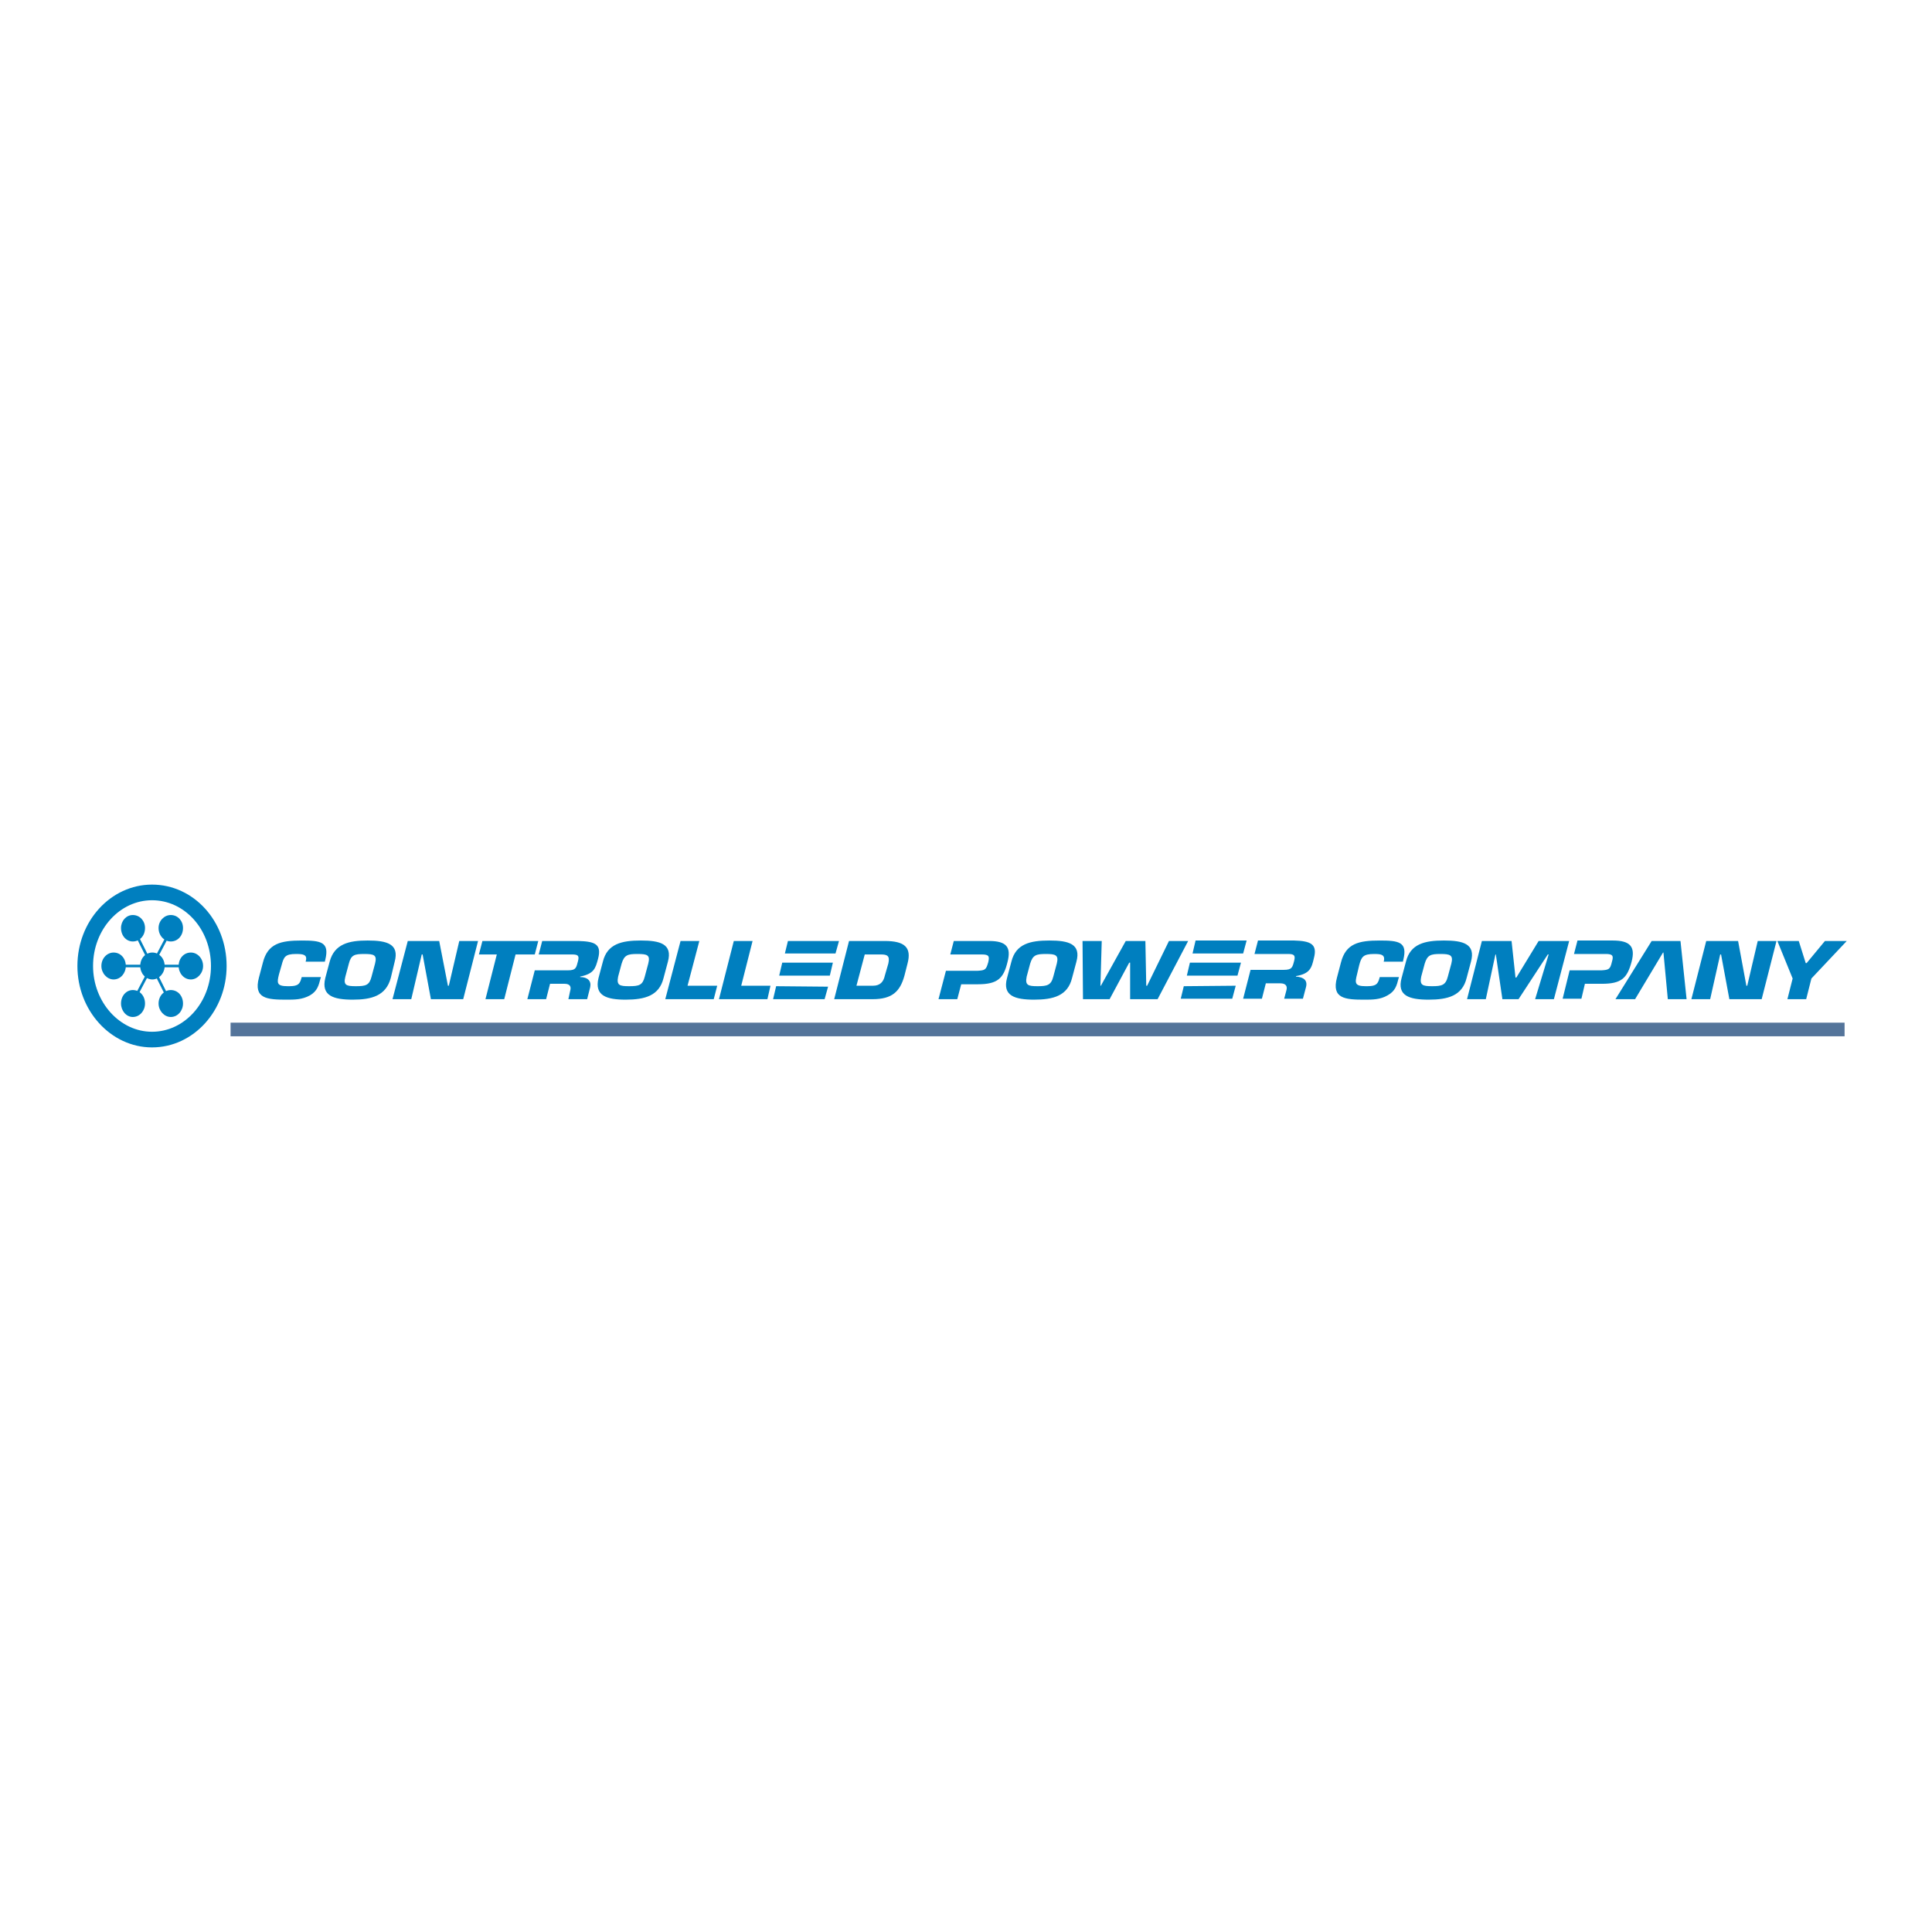 <svg xmlns="http://www.w3.org/2000/svg" width="2500" height="2500" viewBox="0 0 192.756 192.756"><path fill-rule="evenodd" clip-rule="evenodd" fill="#fff" d="M0 0h192.756v192.756H0V0z"/><path fill="none" stroke="#54749a" stroke-width="1.359" stroke-miterlimit="2.613" d="M23.004 102.711h161.031"/><path d="M32.018 97.482l-.043.143c-.175.672-.305 1.248-1.045 1.68-.784.432-1.524.432-2.351.432-1.917 0-3.31-.096-2.744-2.207l.392-1.486c.479-1.92 1.785-2.208 3.875-2.208 1.916 0 2.787.144 2.352 1.919l-.043.191h-1.916l.043-.191c.087-.528-.348-.576-1.001-.576-1.088 0-1.219.288-1.437 1.103l-.261.912c-.217.863-.261 1.199.871 1.199.784 0 1.176-.047 1.351-.768l.043-.143h1.914zM32.454 97.578l.436-1.632c.479-1.775 1.916-2.111 3.788-2.111 1.917 0 3.179.336 2.7 2.111l-.392 1.632c-.479 1.775-1.916 2.158-3.789 2.158-1.916 0-3.179-.382-2.743-2.158zm4.616-.144l.348-1.295c.218-.864-.087-.96-1.088-.96-.958 0-1.307.096-1.524.96l-.348 1.295c-.218.863.087.959 1.045.959 1 0 1.349-.096 1.567-.959zM41.032 99.689H39.16l1.524-5.806h3.135l.871 4.463h.087l1.045-4.463h1.873l-1.481 5.806h-3.222l-.827-4.463h-.088l-1.045 4.463zM50.307 99.689h-1.872l1.132-4.463h-1.785l.348-1.343h5.574l-.349 1.343h-1.916l-1.132 4.463zM53.748 95.226l.348-1.343h3.614c1.611.048 2.352.288 1.959 1.775-.261.958-.392 1.488-1.785 1.775v.049c.74 0 1.132.383 1.001 1.006l-.305 1.201h-1.872l.174-.816c.131-.432 0-.721-.566-.721h-1.437l-.392 1.537h-1.873l.741-2.879h3.31c.828 0 .828-.289 1.001-.913.131-.527.043-.672-.61-.672h-3.308v.001zM59.713 97.578l.436-1.632c.435-1.775 1.873-2.111 3.789-2.111s3.179.336 2.7 2.111l-.436 1.632c-.435 1.775-1.872 2.158-3.789 2.158-1.872 0-3.135-.382-2.7-2.158zm4.616-.144l.348-1.295c.218-.864-.087-.96-1.089-.96-.958 0-1.306.096-1.567.96l-.349 1.295c-.174.863.131.959 1.089.959 1.002 0 1.35-.096 1.568-.959zM68.596 98.346h2.961l-.348 1.343h-4.834l1.524-5.806h1.873l-1.176 4.463zM73.952 98.346h2.918l-.305 1.343h-4.833l1.48-5.806h1.872l-1.132 4.463zM77.436 98.393l5.182.048-.348 1.248h-5.139l.305-1.296zM78.307 95.13l.305-1.247h5.095l-.349 1.247h-5.051zM84.708 93.883h3.571c1.959 0 2.699.623 2.264 2.255l-.305 1.199c-.436 1.584-1.219 2.352-3.179 2.352h-3.832l1.481-5.806zm.74 4.463h1.655c.696 0 1.045-.385 1.176-1.008l.348-1.199c.174-.768-.087-.913-.74-.913h-1.611l-.828 3.12zM94.375 96.857h3.135c.785-.047.871-.096 1.09-.863.129-.576.086-.768-.654-.768h-3.135l.348-1.343h3.527c1.742 0 2.221.623 1.83 2.111-.393 1.631-1.002 2.207-2.961 2.207h-1.656l-.392 1.488h-1.873l.741-2.832zM100.471 97.578l.436-1.632c.436-1.775 1.873-2.111 3.789-2.111s3.178.336 2.699 2.111l-.436 1.632c-.436 1.775-1.871 2.158-3.787 2.158s-3.18-.382-2.701-2.158zm4.617-.144l.348-1.295c.217-.864-.131-.96-1.088-.96-.959 0-1.307.096-1.568.96l-.348 1.295c-.176.863.131.959 1.088.959.959 0 1.349-.096 1.568-.959zM116.627 93.883h1.916l-3.049 5.806h-2.742v-3.646h-.088l-1.959 3.646h-2.656l-.045-5.806h1.916l-.131 4.463h.045l2.482-4.463h1.959l.086 4.463h.088l2.178-4.463zM139.574 97.482l-.043.143c-.174.672-.305 1.248-1.088 1.68-.74.432-1.525.432-2.309.432-1.916 0-3.309-.096-2.744-2.207l.393-1.486c.479-1.92 1.785-2.208 3.875-2.208 1.916 0 2.787.144 2.352 1.919l-.043.191h-1.916l.043-.191c.045-.528-.348-.576-1.002-.576-1.088 0-1.262.288-1.48 1.103l-.217.912c-.219.863-.262 1.199.871 1.199.783 0 1.176-.047 1.35-.768l.043-.143h1.915zM139.836 97.578l.436-1.632c.436-1.775 1.873-2.111 3.789-2.111s3.178.336 2.699 2.111l-.436 1.632c-.436 1.775-1.873 2.158-3.789 2.158s-3.178-.382-2.699-2.158zm4.615-.144l.35-1.295c.217-.864-.131-.96-1.09-.96-.957 0-1.305.096-1.566.96l-.35 1.295c-.174.863.131.959 1.09.959.957 0 1.349-.096 1.566-.959zM148.24 99.689h-1.873l1.481-5.806h2.961l.392 3.646h.088l2.221-3.646h3.047l-1.524 5.806h-1.873l1.35-4.463h-.086l-2.918 4.463h-1.611l-.653-4.463h-.043l-.959 4.463zM166.398 99.689l-.435-4.654h-.043l-2.787 4.654h-1.959l3.613-5.806h2.875l.609 5.806h-1.873zM170.623 99.689h-1.873l1.48-5.806h3.18l.826 4.463h.088l1.045-4.463h1.873l-1.48 5.806h-3.223l-.828-4.463h-.086l-1.002 4.463zM180.725 97.625l-.522 2.064h-1.873l.522-2.064-1.524-3.742h2.135l.695 2.207h.088l1.828-2.207h2.178l-3.527 3.742zM118.107 98.393l5.182-.047-.348 1.295h-5.138l.304-1.248zM118.979 95.13l.304-1.295h5.094l-.348 1.295h-5.05zM125.162 95.178l.348-1.343h3.613c1.611.048 2.352.336 1.961 1.775-.219.96-.393 1.537-1.785 1.775v.049c.783.049 1.176.383 1 1.055l-.305 1.152h-1.871l.217-.816c.131-.432-.043-.719-.609-.719h-1.438l-.391 1.535h-1.873l.74-2.879h3.309c.828 0 .871-.24 1.045-.912.131-.527 0-.672-.609-.672h-3.352zM156.602 96.811h3.178c.74-.049.871-.098 1.045-.865.174-.575.088-.768-.609-.768h-3.178l.348-1.343h3.527c1.742 0 2.264.624 1.873 2.111-.436 1.632-1.002 2.207-2.961 2.207h-1.699l-.348 1.488h-1.873l.697-2.83zM118.412 97.338l.305-1.295h5.094l-.348 1.295h-5.051zM77.741 97.338l.304-1.295h5.052l-.305 1.295h-5.051z" fill-rule="evenodd" clip-rule="evenodd" fill="#007fbf"/><path d="M15.167 103.719c3.701 0 6.662-3.311 6.662-7.341 0-4.079-2.961-7.341-6.662-7.341-3.658 0-6.663 3.263-6.663 7.341 0 4.03 3.005 7.341 6.663 7.341z" fill="none" stroke="#007fbf" stroke-width="1.561" stroke-miterlimit="2.613"/><path d="M15.21 97.721c.653 0 1.219-.623 1.219-1.343 0-.768-.566-1.343-1.219-1.343-.697 0-1.219.575-1.219 1.343 0 .72.522 1.343 1.219 1.343zM17.039 101.465c.697 0 1.22-.625 1.22-1.344 0-.768-.522-1.344-1.22-1.344-.653 0-1.219.576-1.219 1.344 0 .719.566 1.344 1.219 1.344zM19.042 97.721c.654 0 1.22-.623 1.22-1.343 0-.768-.566-1.343-1.22-1.343-.696 0-1.219.575-1.219 1.343 0 .72.522 1.343 1.219 1.343zM11.334 97.721c.697 0 1.219-.623 1.219-1.343 0-.768-.522-1.343-1.219-1.343-.653 0-1.219.575-1.219 1.343 0 .72.566 1.343 1.219 1.343z" fill-rule="evenodd" clip-rule="evenodd" fill="#007fbf"/><path d="M11.727 96.378h6.662m-5.008 3.358l3.614-6.861" fill="none" stroke="#007fbf" stroke-width=".26" stroke-miterlimit="2.613"/><path d="M13.25 101.465c.696 0 1.219-.625 1.219-1.344 0-.768-.523-1.344-1.219-1.344-.653 0-1.176.576-1.176 1.344.001.719.523 1.344 1.176 1.344zM17.039 93.931c.697 0 1.22-.576 1.22-1.344 0-.72-.522-1.295-1.22-1.295-.653 0-1.219.576-1.219 1.295 0 .768.566 1.344 1.219 1.344zM13.25 93.931c.696 0 1.219-.576 1.219-1.344 0-.72-.523-1.295-1.219-1.295-.653 0-1.176.576-1.176 1.295.001.768.523 1.344 1.176 1.344z" fill-rule="evenodd" clip-rule="evenodd" fill="#007fbf"/><path fill="none" stroke="#007fbf" stroke-width=".26" stroke-miterlimit="2.613" d="M13.25 92.54l3.789 7.581"/></svg>